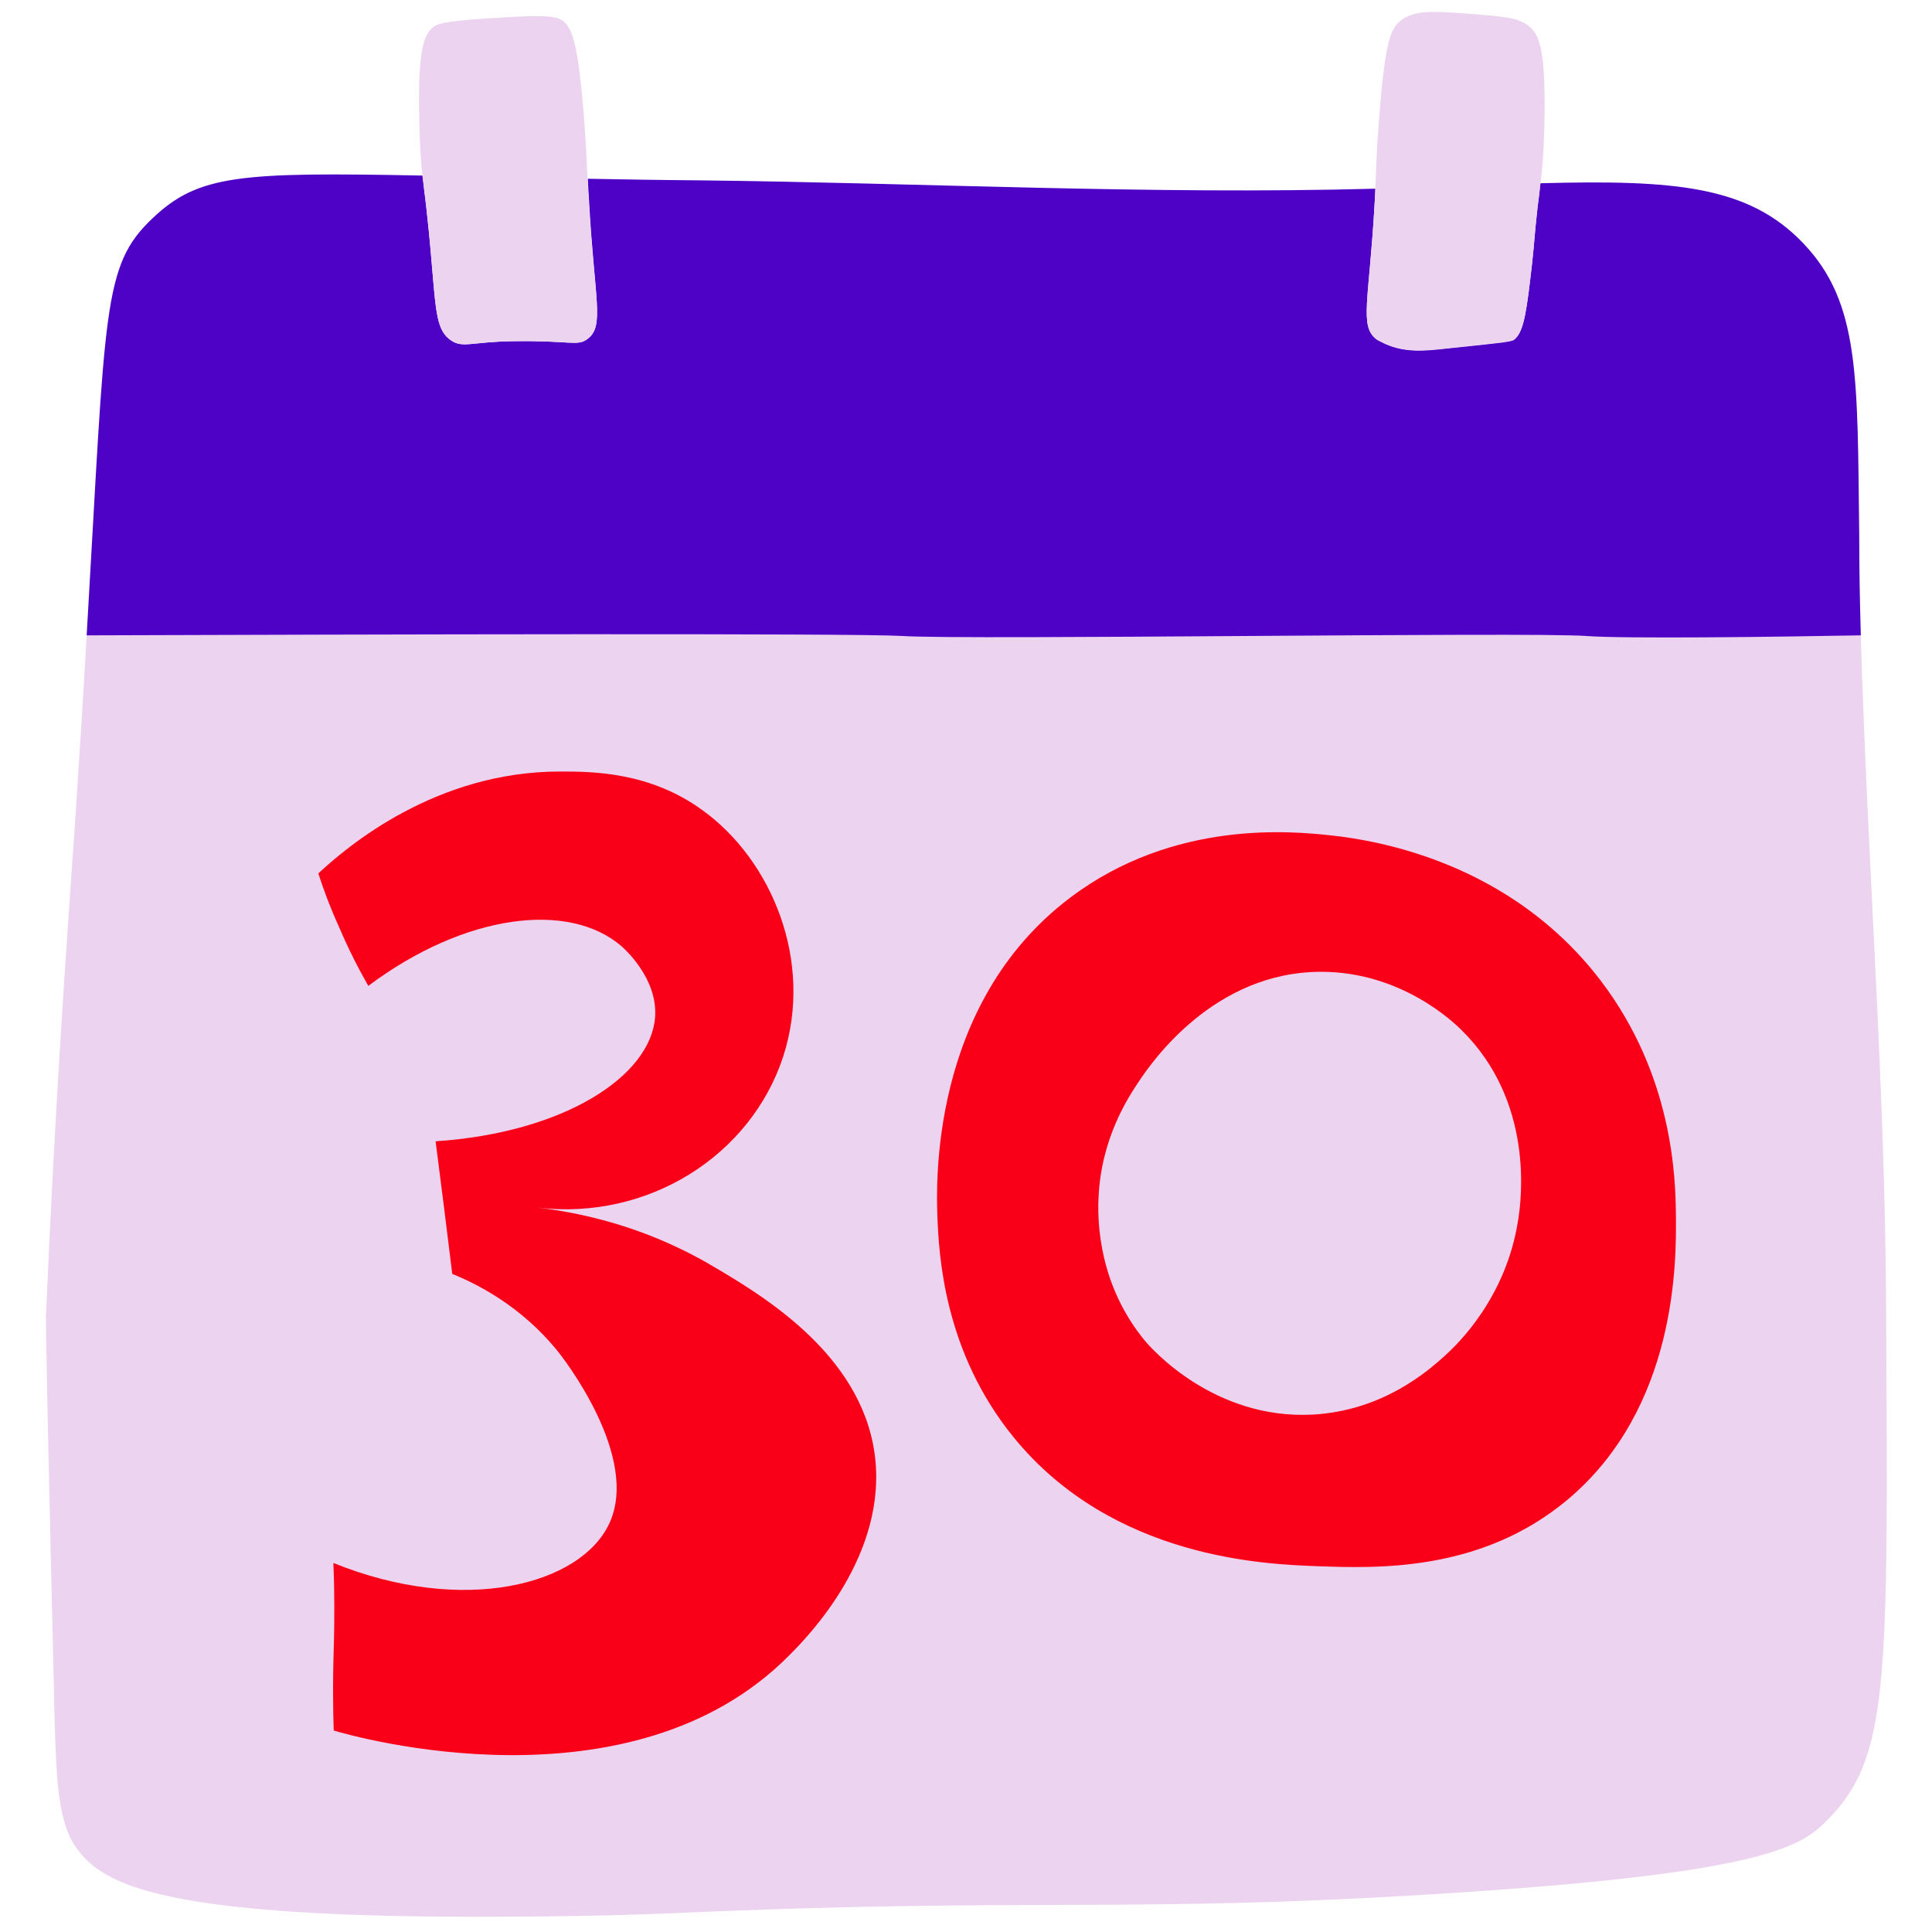<?xml version="1.0" encoding="UTF-8"?> <svg xmlns="http://www.w3.org/2000/svg" width="183" height="183" viewBox="0 0 183 183" fill="none"> <path d="M172.858 172.628C170.399 174.995 166.727 177.484 136.165 179.396C106.482 181.248 97.711 179.7 63.81 181.217C63.81 181.217 57.346 181.521 48.18 181.551C15.007 181.764 9.848 178.455 7.359 175.208C5.417 172.659 5.295 168.531 5.113 160.397C4.567 137.392 4.324 125.889 4.355 124.584C5.265 103.582 6.297 89.682 7.147 77.329C7.572 70.834 7.936 65.159 8.209 60.151C34.28 60.06 81.049 59.939 85.48 60.212C91.702 60.606 144.814 59.817 150.247 60.212C153.95 60.485 167.85 60.303 176.257 60.151C176.864 81.396 178.564 102.611 178.655 123.856C178.837 159.729 179.019 166.619 172.858 172.628Z" fill="#ECD3EF"></path> <path d="M176.257 60.181C167.85 60.333 153.98 60.515 150.247 60.242C144.814 59.847 91.702 60.636 85.48 60.242C81.019 59.968 34.28 60.09 8.209 60.181C10.03 29.163 9.666 25.187 14.461 20.665C18.801 16.538 22.777 16.295 40.016 16.629C40.198 18.268 40.471 19.907 40.896 24.975C41.291 29.558 41.351 31.349 42.747 32.259C43.84 32.987 44.659 32.38 48.544 32.32C54.068 32.229 54.675 32.836 55.646 32.107C57.285 30.863 56.314 28.435 55.798 19.087C55.737 18.237 55.707 17.539 55.676 16.932C58.924 16.993 62.444 17.054 66.299 17.084C87.635 17.327 108.971 18.45 130.277 17.873C130.246 18.237 130.246 18.632 130.216 19.087C129.7 28.435 128.729 30.863 130.368 32.107C130.459 32.198 130.58 32.229 130.793 32.35C132.856 33.443 134.89 33.23 137.045 32.987C143.115 32.35 143.206 32.35 143.509 32.077C144.389 31.288 144.632 29.163 145.118 24.945C145.361 22.699 145.33 22.395 145.634 19.664C145.755 18.723 145.846 17.994 145.907 17.357C158.654 17.023 165.634 17.6 170.824 23.063C176.196 28.708 175.923 35.719 176.105 50.56C176.105 53.807 176.166 56.994 176.257 60.181Z" fill="#4E02C6"></path> <path d="M55.768 19.117C55.707 18.267 55.677 17.569 55.646 16.962C55.586 15.263 55.525 14.049 55.343 11.469C54.736 3.639 54.129 2.546 53.218 1.909C52.399 1.362 50.244 1.484 45.934 1.757C41.837 2.03 41.412 2.303 41.109 2.516C40.138 3.244 39.5 4.58 39.743 12.44C39.804 14.474 39.895 15.566 40.016 16.628C40.198 18.267 40.471 19.906 40.896 24.975C41.291 29.558 41.352 31.348 42.748 32.259C43.84 32.987 44.66 32.38 48.544 32.319C54.068 32.228 54.675 32.835 55.646 32.107C57.285 30.923 56.314 28.465 55.768 19.117Z" fill="#ECD3EF"></path> <path d="M144.875 2.516C143.874 1.666 142.447 1.575 139.564 1.332C135.892 1.059 134.071 0.907 132.735 1.909C131.703 2.668 131.187 3.912 130.611 11.469C130.368 14.474 130.368 15.658 130.277 17.903C130.247 18.268 130.247 18.662 130.216 19.117C129.7 28.465 128.729 30.893 130.368 32.138C130.459 32.229 130.58 32.259 130.793 32.38C132.857 33.473 134.89 33.261 137.045 33.018C143.115 32.38 143.206 32.38 143.51 32.107C144.39 31.318 144.632 29.194 145.118 24.975C145.361 22.729 145.331 22.426 145.634 19.694C145.755 18.753 145.846 18.025 145.907 17.387C146.089 15.991 146.18 14.96 146.271 12.41C146.484 4.519 145.755 3.275 144.875 2.516Z" fill="#ECD3EF"></path> <path d="M30.152 82.731C32.853 80.212 41.26 73.049 53.096 73.08C56.132 73.08 61.534 73.11 66.511 76.722C73.097 81.456 77.103 91.047 74.19 100.061C71.124 109.469 61.382 115.63 50.911 114.386C54.766 114.841 60.866 116.055 67.27 119.788C71.974 122.55 81.504 128.104 82.84 137.664C84.175 147.255 76.496 155.055 74.766 156.785C59.804 171.93 33.521 164.494 31.609 163.917C31.578 163.037 31.548 161.732 31.548 160.123C31.548 157.878 31.609 156.542 31.639 155.085C31.669 153.446 31.7 151.049 31.578 148.044C43.931 153.052 55.008 150.108 57.71 144.311C60.684 137.938 53.218 128.468 52.823 127.983C49.363 123.703 45.175 121.609 42.838 120.668C42.322 116.48 41.806 112.292 41.26 108.104C53.491 107.284 61.625 101.912 62.05 96.358C62.323 92.686 59.136 89.863 58.863 89.62C53.886 85.341 44.052 86.525 34.886 93.384C33.946 91.745 33.005 89.894 32.125 87.83C31.305 86.039 30.668 84.339 30.152 82.731Z" fill="#FA0018"></path> <path d="M158.745 115.206C158.715 111.534 158.472 101.852 151.583 92.838C143.085 81.73 130.581 79.605 125.998 79.12C122.507 78.756 111.217 77.572 101.354 85.038C88.03 95.114 88.698 112.353 88.789 115.206C88.94 118.909 89.396 128.044 96.042 136.178C105.42 147.65 119.867 148.166 124.723 148.348C130.459 148.561 140.262 148.894 148.426 142.096C158.897 133.355 158.776 119.394 158.745 115.206ZM143.783 115.661C142.63 122.945 138.077 127.316 136.833 128.439C135.254 129.865 130.975 133.628 124.328 133.993C114.92 134.478 108.971 127.619 108.486 127.042C104.115 121.792 103.933 115.813 104.055 113.446C104.297 107.8 106.877 103.916 107.939 102.338C109.032 100.729 114.92 92.049 125.148 92.049C132.735 92.049 137.713 96.844 138.472 97.603C145.27 104.341 144.147 113.506 143.783 115.661Z" fill="#FA0018"></path> </svg> 